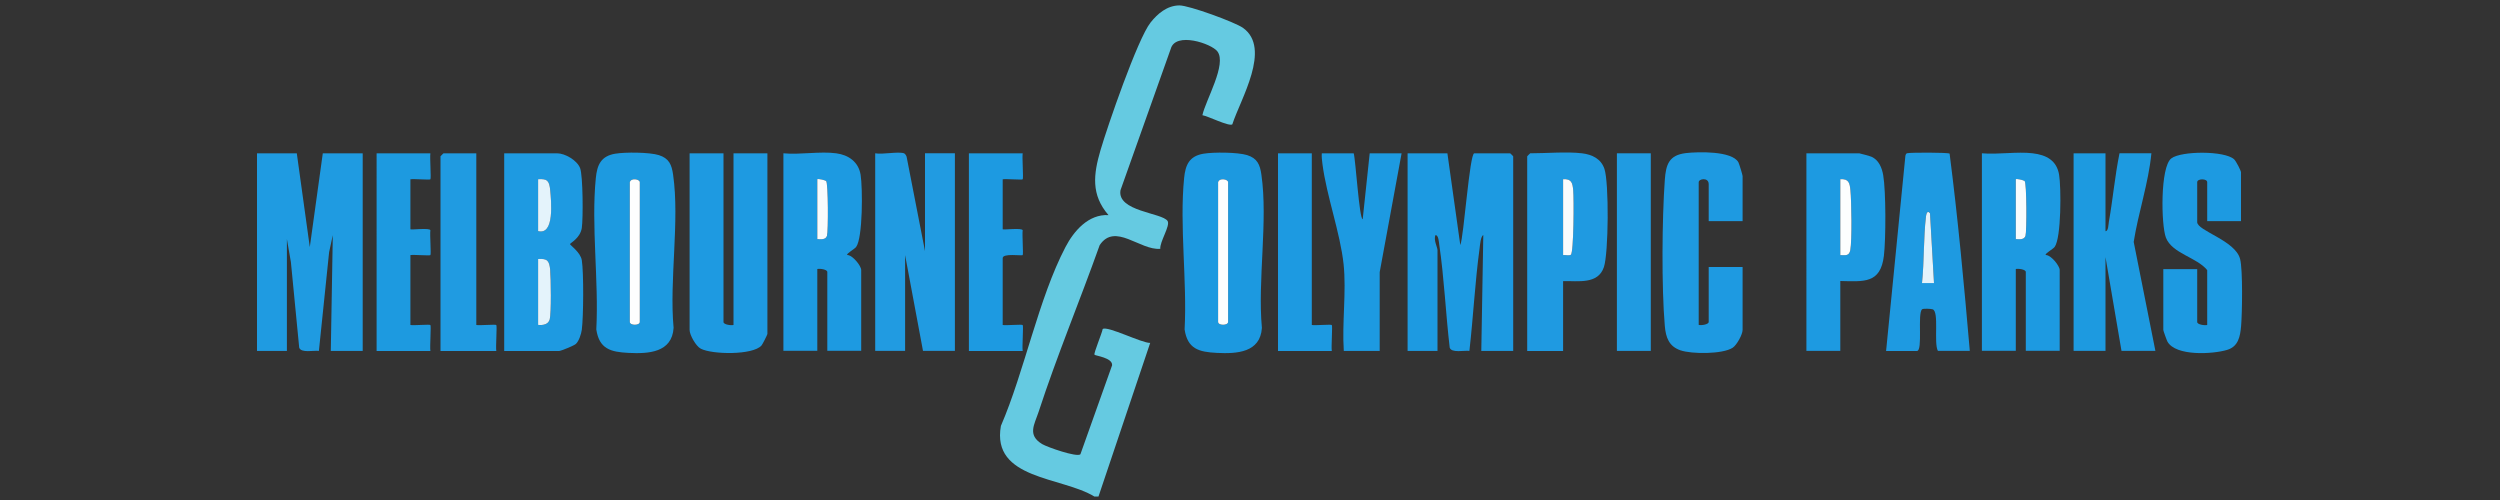<?xml version="1.0" encoding="UTF-8"?>
<svg id="Layer_1" xmlns="http://www.w3.org/2000/svg" version="1.1" viewBox="0 0 250 50">
  <rect x="0" y="0" width="250" height="50" fill="#333333" stroke="none"/>
  <!-- Generator: Adobe Illustrator 29.6.1, SVG Export Plug-In . SVG Version: 2.1.1 Build 9)  -->
  <defs>
    <style>
      .st0 {
        fill: #1c99e0;
      }

      .st1 {
        fill: #219be1;
      }

      .st2 {
        fill: #1e9ae1;
      }

      .st3 {
        fill: #209be1;
      }

      .st4 {
        fill: #65cae1;
      }

      .st5 {
        fill: #1d9ae1;
      }

      .st6 {
        fill: #1f9ae1;
      }

      .st7 {
        fill: #e4f3fb;
      }

      .st8 {
        fill: #f9fcfd;
      }

      .st9 {
        fill: #fdfefe;
      }

      .st10 {
        fill: #1f9be1;
      }

      .st11 {
        fill: #1d9ae0;
      }
    </style>
  </defs>
  <path class="st4" d="M109.45,49.66c-3.25-2-10.32-1.69-9.36-7.07,2.36-5.46,3.75-12.71,6.46-17.89.84-1.61,2.3-3.3,4.3-3.19-1.77-2.04-1.5-4.09-.8-6.49s3.71-11.13,5-12.76c.71-.9,1.67-1.71,2.89-1.72.97,0,5.52,1.66,6.35,2.24,2.89,2.04-.25,7.15-1.06,9.66-.36.22-2.42-.83-2.99-.92.32-1.5,2.47-5.11,1.5-6.38-.6-.79-4.18-1.98-4.66-.27l-5.03,14.15c-.37,2.13,4.18,2.25,4.71,3.08.29.46-.8,2.09-.73,2.78-2.03.18-4.52-2.66-6.06-.37-1.98,5.56-4.27,11.05-6.1,16.65-.43,1.31-1.16,2.34.35,3.25.5.3,3.46,1.34,3.82,1.02l3.17-8.9c.07-.76-1.68-.95-1.76-1.06-.1-.13.76-2.17.82-2.57.48-.34,3.92,1.42,4.75,1.39l-5.17,15.36h-.4Z"/>
  <path class="st10" d="M25.69,15.33h3.99s1.3,9.38,1.3,9.38l1.3-9.38h3.99v19.76h-3.19l.2-11.58-.37,1.72-1.02,9.86c-.51-.07-1.79.24-1.97-.33l-.83-8.55-.4-2.3v11.18h-2.99V15.33Z"/>
  <path class="st5" d="M144.74,15.33l1.29,9.18c.35-.81.93-9.18,1.4-9.18h3.59s.3.28.3.3v19.46h-3.19l.2-11.58c-.27.12-.33,1.02-.37,1.32-.46,3.39-.63,6.85-1.02,10.26-.51-.07-1.79.24-1.97-.33-.4-3.4-.55-6.96-1.05-10.33-.03-.22-.07-.93-.37-.92-.22.48.2,1.23.2,1.5v10.08h-2.99V15.33h3.99Z"/>
  <path class="st1" d="M90.4,15.33c.11.04.22.22.26.34l1.84,9.44v-9.78h2.99v19.76h-3.19l-1.79-9.58v9.58h-2.99V15.33c.74.14,2.28-.2,2.89,0Z"/>
  <path class="st5" d="M83.62,15.33c1.23.16,2.23.86,2.44,2.14s.23,6.33-.45,7.23c-.16.21-.99.66-.89.8.54,0,1.4,1.09,1.4,1.5v8.08h-3.39v-7.88c0-.26-.74-.36-1-.3v8.18h-3.39V15.33c1.66.16,3.68-.22,5.28,0ZM81.73,17.92v5.99c.37,0,.83.09.97-.33s.13-5.32-.09-5.48c-.11-.08-.82-.24-.88-.18Z"/>
  <path class="st5" d="M203.27,15.33c1.36.16,2.4.71,2.64,2.14.21,1.25.23,6.33-.45,7.23-.16.21-.99.66-.89.8.54,0,1.4,1.09,1.4,1.5v8.08h-3.39v-7.88c0-.26-.74-.36-1-.3v8.18h-3.39V15.33c1.62.14,3.51-.19,5.09,0ZM201.58,17.92v5.99c.37,0,.83.09.97-.33s.13-5.32-.09-5.48c-.11-.08-.82-.24-.88-.18Z"/>
  <path class="st2" d="M50.42,35.09V15.33h5.28c.8,0,2,.69,2.31,1.48.29.75.31,5.07.17,5.99-.16,1.03-1.18,1.51-1.18,1.61s1.06.83,1.18,1.61c.2,1.24.17,5.67,0,6.96-.06.42-.28,1.12-.59,1.41-.18.17-1.5.71-1.69.71h-5.48ZM53.81,23.11c1.65.44,1.31-3.01,1.21-4.1-.08-.87-.25-1.15-1.21-1.09v5.19ZM53.81,32.49c.47.06,1.01-.03,1.16-.54.17-.58.13-4.18.05-4.96-.08-.87-.25-1.15-1.21-1.09v6.59Z"/>
  <path class="st11" d="M61.53,15.37c.99-.17,3.42-.15,4.35.14,1.02.32,1.29.95,1.43,1.96.67,4.64-.39,10.55.05,15.32-.16,2.47-2.5,2.6-4.5,2.5-1.81-.09-2.94-.4-3.23-2.35.26-4.83-.52-10.37-.05-15.12.13-1.34.52-2.21,1.94-2.45ZM62.98,18.22v13.97c0,.38,1,.38,1,0v-13.97c0-.3-.86-.47-1,0Z"/>
  <path class="st0" d="M120.36,15.37c.99-.17,3.42-.15,4.35.14,1.02.32,1.29.95,1.43,1.96.67,4.64-.39,10.55.05,15.32-.16,2.47-2.5,2.6-4.5,2.5-1.81-.09-2.94-.4-3.23-2.35.26-4.83-.52-10.37-.05-15.12.13-1.34.52-2.21,1.94-2.45ZM121.81,18.22v13.97c0,.38,1,.38,1,0v-13.97c0-.3-.86-.47-1,0Z"/>
  <path class="st2" d="M72.35,15.33v16.87c0,.26.74.36,1,.3V15.33h3.39v18.07c0,.07-.49,1.04-.59,1.15-.87.98-4.93.91-6.07.32-.49-.25-1.12-1.38-1.12-1.87V15.33h3.39Z"/>
  <path class="st5" d="M224.11,22.11h-3.39v-3.89c0-.38-1-.38-1,0v3.99c0,.87,3.81,1.83,4.29,3.69.28,1.07.21,5.43.1,6.7-.09,1.07-.29,2.06-1.4,2.39-1.43.43-5.12.65-5.96-.82-.08-.14-.42-1.1-.42-1.17v-6.09h3.39v5.29c0,.26.74.36,1,.3v-5.49c-1.04-1.28-3.52-1.66-4.13-3.25-.48-1.26-.58-7.06.54-7.92.99-.76,5.34-.78,6.28.09.19.17.69,1.14.69,1.3v4.89Z"/>
  <path class="st11" d="M210.55,15.33v7.79c.3,0,.29-.71.34-.96.4-2.26.6-4.57,1.06-6.83h3.19c-.29,2.99-1.3,5.89-1.77,8.86l2.17,10.9h-3.39l-1.6-9.38v9.38h-3.19V15.33h3.19Z"/>
  <path class="st2" d="M174.26,22.11h-3.39v-3.69c0-.72-1-.55-1-.2v14.27c.26.07,1-.04,1-.3v-5.49h3.39v6.29c0,.45-.58,1.52-1,1.79-1.02.65-4.09.64-5.22.25s-1.46-1.26-1.56-2.44c-.33-3.88-.28-10.67,0-14.59.11-1.54.41-2.49,2.1-2.69,1.19-.14,4.62-.24,5.26.92.08.15.42,1.27.42,1.38v4.49Z"/>
  <path class="st6" d="M158.2,15.33c1.01.12,1.9.55,2.24,1.55.47,1.36.42,8.44-.05,9.83-.59,1.75-2.57,1.37-4.08,1.4v6.99h-3.59V15.63s.28-.3.3-.3c1.57,0,3.7-.18,5.18,0ZM156.31,17.92v7.59c.23-.03.59.08.77-.03.3-.18.32-5.67.24-6.47-.07-.7-.16-1.14-1.01-1.09Z"/>
  <path class="st2" d="M188.61,35.09l1.93-19.52c.05-.12.03-.21.19-.25.33-.08,4.05-.08,4.23.04.84,6.53,1.45,13.15,2.02,19.73h-3.19c-.44-.8.15-3.95-.53-4.16-.19-.06-.95-.09-1.05,0-.49.41.1,4.17-.52,4.17h-3.09ZM193,21.32c-.24-.32-.36,0-.4.29-.26,2.21-.16,4.48-.4,6.69h1.2s-.4-6.99-.4-6.99Z"/>
  <path class="st5" d="M184.03,28.1v6.99h-3.39V15.33h5.28c.06,0,1.12.29,1.24.35.72.33,1.03,1.09,1.16,1.83.28,1.62.27,6.39.07,8.07-.34,2.8-2,2.57-4.37,2.52ZM184.03,25.51c.53.02.89.09,1-.5.18-.99.12-4.88.01-6-.07-.7-.16-1.14-1.01-1.09v7.59Z"/>
  <path class="st5" d="M135.37,15.33c.19.61.56,6.59.9,6.59l.7-6.59h3.19l-2.19,11.88v7.88h-3.59c-.19-2.79.27-5.92-.02-8.66-.34-3.18-1.71-6.84-2.12-10.06-.04-.35-.09-.69-.06-1.04h3.19Z"/>
  <path class="st5" d="M102.27,15.33c-.07.4.09,2.5,0,2.6-.08.08-1.66-.06-2,0v4.99c0,.1,1.96-.17,2,.11-.07.39.08,2.39,0,2.48-.09.09-2-.21-2,.3v6.69c.34.06,1.92-.08,2,0,.09.09-.07,2.19,0,2.6h-5.38V15.33h5.38Z"/>
  <path class="st11" d="M43.04,15.33c-.07.4.09,2.5,0,2.6-.08.08-1.66-.06-2,0v4.99c0,.1,1.96-.17,2,.11-.07.39.09,2.39,0,2.48-.08.08-1.66-.06-2,0v6.99c.34.06,1.92-.08,2,0,.09.09-.07,2.19,0,2.6h-5.38V15.33h5.38Z"/>
  <path class="st3" d="M47.63,15.33v17.17c.34.06,1.92-.08,2,0,.09.09-.07,2.19,0,2.6h-5.58V15.63s.28-.3.3-.3h3.29Z"/>
  <path class="st5" d="M131.18,15.33v17.17c.34.06,1.92-.08,2,0,.09.09-.07,2.19,0,2.6h-5.38V15.33h3.39Z"/>
  <rect class="st3" x="161.69" y="15.33" width="3.39" height="19.76"/>
  <path class="st8" d="M81.73,17.92c.06-.07.77.09.88.18.22.16.22,5.08.09,5.48-.14.42-.6.34-.97.33v-5.99Z"/>
  <path class="st8" d="M201.58,17.92c.06-.07.77.09.88.18.22.16.22,5.08.09,5.48-.14.42-.6.34-.97.33v-5.99Z"/>
  <path class="st7" d="M53.81,32.49v-6.59c.96-.07,1.12.21,1.21,1.09.07.78.12,4.38-.05,4.96-.15.51-.69.59-1.16.54Z"/>
  <path class="st7" d="M53.81,23.11v-5.19c.96-.07,1.12.21,1.21,1.09.1,1.09.45,4.54-1.21,4.1Z"/>
  <path class="st9" d="M62.98,18.22c.13-.47,1-.3,1,0v13.97c0,.38-1,.38-1,0v-13.97Z"/>
  <path class="st9" d="M121.81,18.22c.13-.47,1-.3,1,0v13.97c0,.38-1,.38-1,0v-13.97Z"/>
  <path class="st8" d="M156.31,17.92c.85-.05.94.38,1.01,1.09.08.8.06,6.29-.24,6.47-.18.11-.54,0-.77.03v-7.59Z"/>
  <path class="st7" d="M193,21.32l.4,6.99h-1.2c.23-2.21.14-4.48.4-6.69.04-.3.16-.61.4-.29Z"/>
  <path class="st9" d="M184.03,25.51v-7.59c.85-.05.94.38,1.01,1.09.11,1.12.17,5.01-.01,6-.11.59-.46.52-1,.5Z"/>
</svg>
